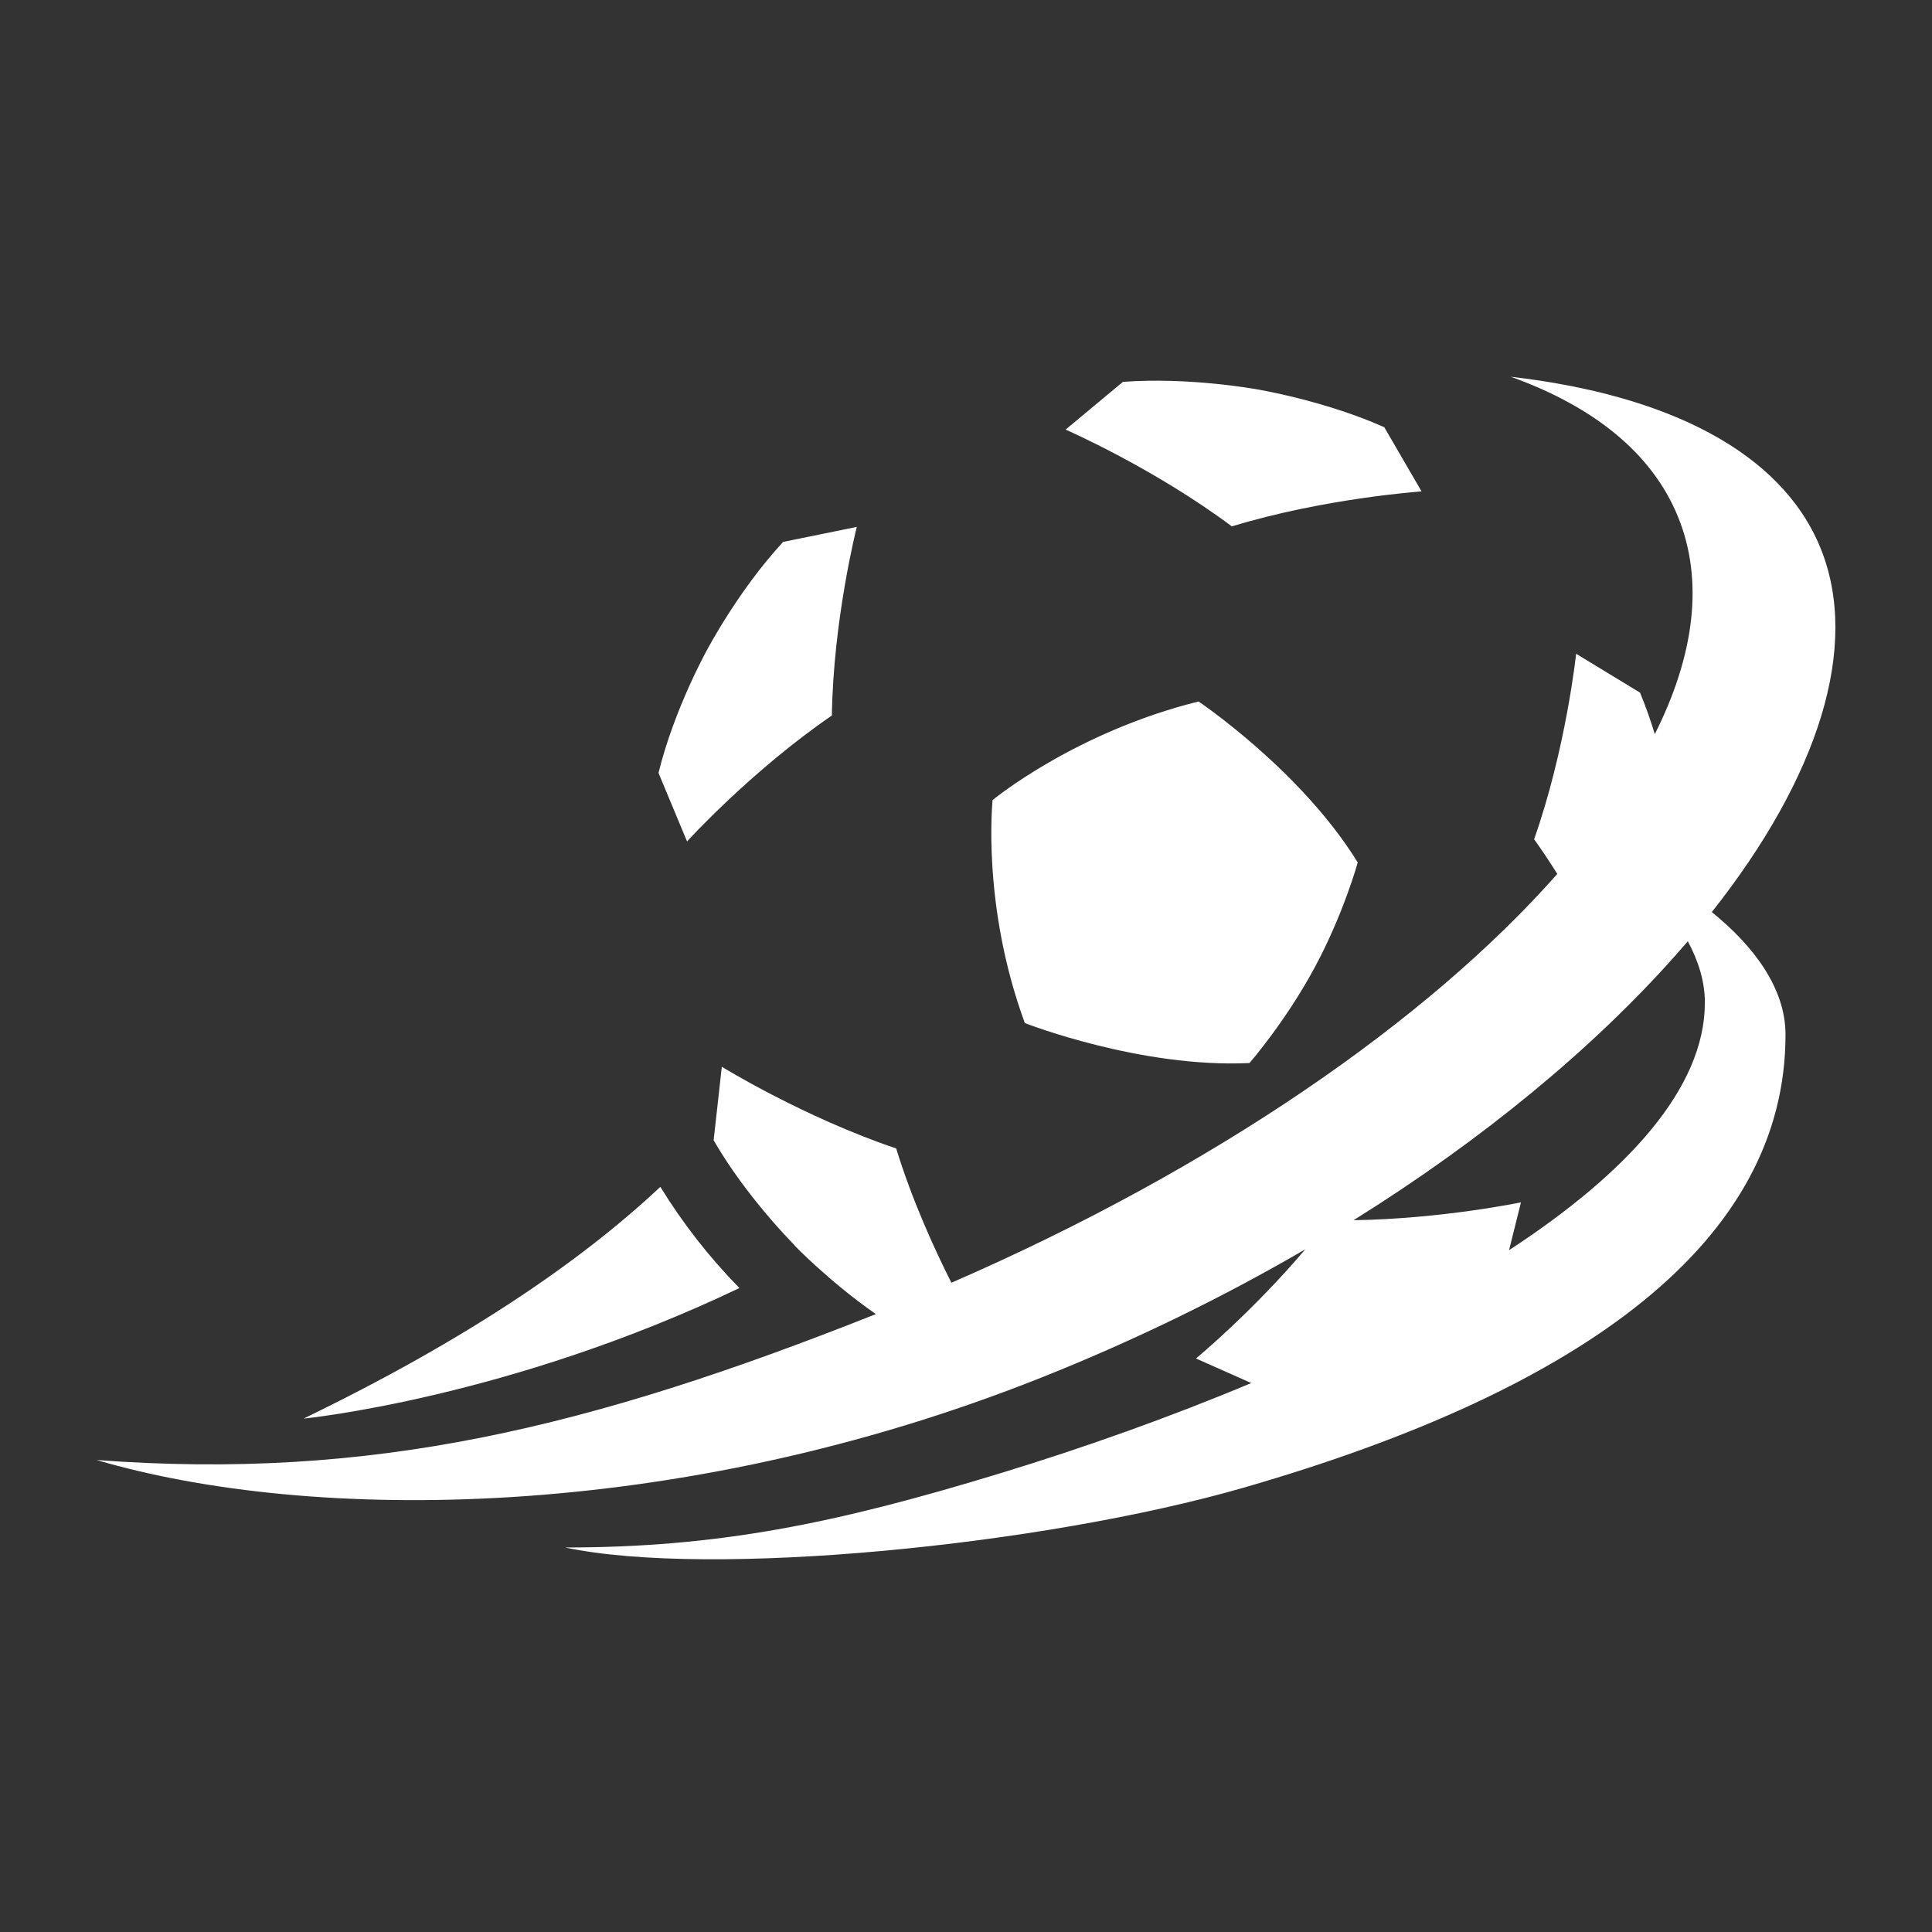 <svg width="80" height="80" viewBox="0 0 80 80" fill="none" xmlns="http://www.w3.org/2000/svg">
<rect x="0" y="0" width="80" height="80" fill="#333333" stroke="none"/>
<path d="M62.557 15.6C69.067 16.352 73.753 18.719 75.373 22.668C77.057 26.768 75.275 32.21 70.886 37.763C70.875 37.777 70.864 37.791 70.853 37.805C70.864 37.791 70.875 37.777 70.886 37.764V37.77C72.617 39.17 73.933 40.921 73.934 42.833C73.945 51.354 65.669 57.511 51.506 61.599C43.206 63.993 29.417 65.354 23.402 64.078C29.72 64.078 34.563 63.097 41.394 61.013C44.888 59.947 48.442 58.683 51.812 57.269L49.523 56.252C49.548 56.231 51.856 54.32 54.049 51.731C50.69 53.688 47.026 55.487 43.113 57.045C28.006 63.063 12.888 63.069 4 60.456C15.361 61.305 24.364 59.145 36.268 54.414C34.352 53.083 32.895 51.567 32.895 51.567V51.556C32.884 51.544 30.904 49.569 29.55 47.216L29.889 44.173C29.928 44.197 33.303 46.27 37.109 47.555C37.775 49.723 38.712 51.76 39.395 53.115C50.273 48.387 59.132 42.251 64.484 36.187C64.184 35.71 63.865 35.227 63.527 34.755L63.522 34.76C64.85 30.987 65.264 27.071 65.264 27.071L67.91 28.68C68.149 29.252 68.35 29.837 68.522 30.399C70.162 27.136 70.567 24.044 69.476 21.382C68.397 18.752 65.972 16.823 62.557 15.6ZM27.344 49.145C28.274 50.66 29.372 52.066 30.618 53.335C21.069 57.896 12.623 58.736 12.586 58.739V58.733C19.271 55.495 24.021 52.262 27.344 49.145ZM69.341 39.603C65.976 43.384 61.455 47.153 56.048 50.526C59.703 50.471 62.98 49.787 62.98 49.787L62.487 51.767C67.364 48.581 70.6 45.06 70.595 41.508C70.595 40.647 70.326 39.785 69.889 38.977L69.341 39.603ZM49.629 29.047C49.629 29.047 53.877 31.901 56.221 35.714C56.221 35.714 55.626 37.868 54.42 40.096C53.213 42.329 51.738 44.018 51.738 44.018C47.24 44.234 42.488 42.383 42.437 42.363C40.636 37.472 41.102 33.124 41.102 33.124H41.107C41.13 33.106 44.523 30.312 49.629 29.047ZM35.478 21.818C35.469 21.856 34.505 25.656 34.446 29.628C31.125 31.904 28.459 34.83 28.449 34.841L27.267 32.005C27.914 29.363 29.271 26.923 29.271 26.923C29.277 26.912 30.569 24.449 32.424 22.444L32.43 22.439L35.478 21.818ZM46.498 15.812C49.225 15.608 51.987 16.111 52.023 16.117C52.023 16.117 54.809 16.571 57.32 17.69L58.864 20.349C58.819 20.352 54.856 20.626 51.008 21.796C47.779 19.384 44.125 17.788 44.125 17.788L46.498 15.812Z" fill="white"/>
</svg>
